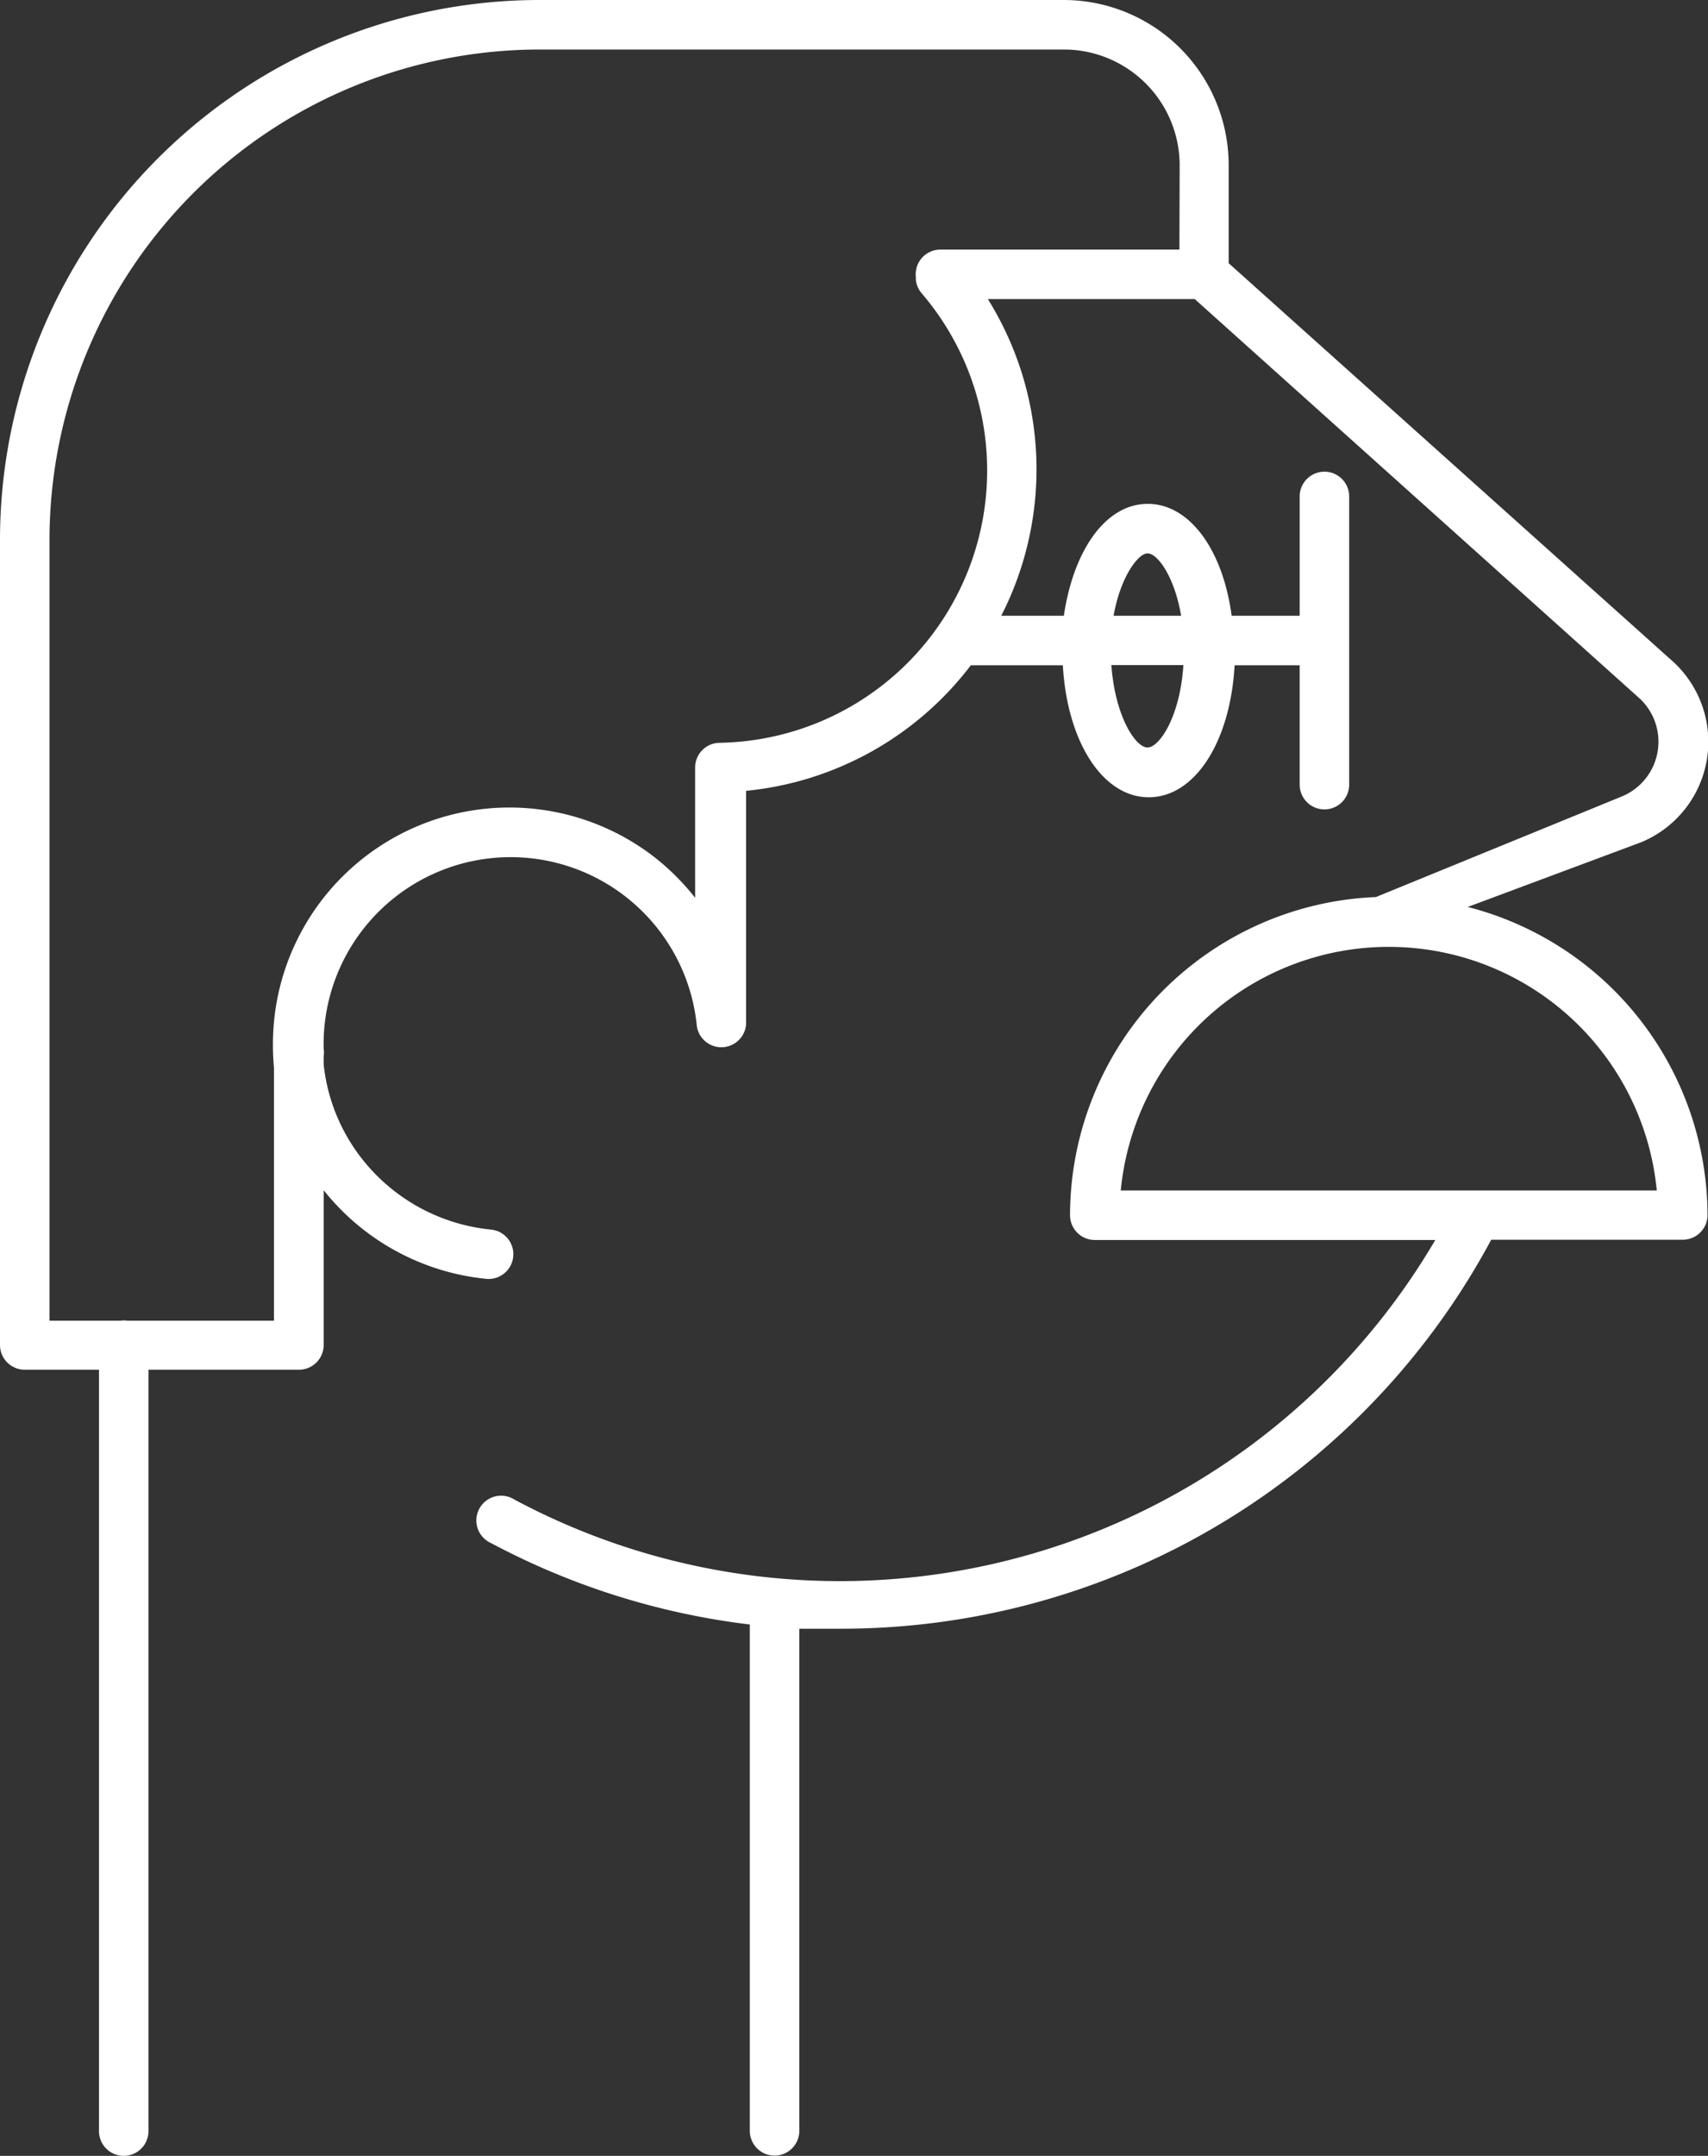 <?xml version="1.0" encoding="UTF-8"?> <svg xmlns="http://www.w3.org/2000/svg" viewBox="0 0 69.02 87.07"><rect x="0" y="0" width="69.02" height="87.07" fill="#333333" stroke="none"/> <defs> <style>.cls-1{fill:#fff;}</style> </defs> <title>Asset 1</title> <g id="Layer_2" data-name="Layer 2"> <g id="Layer_1-2" data-name="Layer 1"> <path class="cls-1" d="M5,87.07H5a1,1,0,0,1-1-1V54.33a1,1,0,0,1,1-1H5a1,1,0,0,1,1,1V86.07A1,1,0,0,1,5,87.07Z"></path> <path class="cls-1" d="M59.31,36.63l7-2.61a4.39,4.39,0,0,0,1.34-7.26l-18-16.13v-4A6.67,6.67,0,0,0,43,0H21.79A21.81,21.81,0,0,0,0,21.79V54.32a1,1,0,0,0,1,1H12.08a1,1,0,0,0,1-1V48.07l0,0a9.61,9.61,0,0,0,6.57,3.58,1,1,0,0,0,1.09-.9,1,1,0,0,0-.9-1.09,7.57,7.57,0,0,1-5.19-2.83A7.44,7.44,0,0,1,13.08,43v-.35a.92.92,0,0,0,0-.29,7.43,7.43,0,0,1,.07-1.24,7.56,7.56,0,0,1,15,.23,1,1,0,0,0,2-.11V31.94a13,13,0,0,0,9.08-5.07h3.72c.17,3.07,1.6,5.33,3.47,5.33s3.3-2.25,3.47-5.33h2.63v4.82a1,1,0,1,0,2,0V20.05a1,1,0,0,0-2,0v4.82H49.77c-.35-2.65-1.69-4.52-3.39-4.52s-3,1.87-3.39,4.52H40.46a13,13,0,0,0-.54-12.79h8.36l18,16.15a2.39,2.39,0,0,1-.75,3.94L55.6,36.23A12.88,12.88,0,0,0,43.24,49.08a1,1,0,0,0,1,1H58A27.9,27.9,0,0,1,20.78,60.56a1,1,0,1,0-.94,1.76A29.8,29.8,0,0,0,30.3,65.61V86.06a1,1,0,1,0,2,0V65.78c.54,0,1.08,0,1.62,0A29.8,29.8,0,0,0,60.26,50.07H68a1,1,0,0,0,1-1A12.88,12.88,0,0,0,59.31,36.63ZM46.37,30.19c-.48,0-1.31-1.25-1.46-3.33h2.91C47.69,28.94,46.85,30.19,46.37,30.19Zm0-7.84c.41,0,1.09.94,1.36,2.52H45C45.28,23.28,46,22.35,46.37,22.35Zm1.29-12.27H38a1,1,0,0,0-.75.34,1,1,0,0,0-.24.78v.11a1,1,0,0,0,.23.53A11,11,0,0,1,29.09,30a1,1,0,0,0-1,1v5.26a9.67,9.67,0,0,0-1.63-1.63,9.56,9.56,0,0,0-15.34,6.22,10.08,10.08,0,0,0-.05,2.26V53.34H2V21.8A19.82,19.82,0,0,1,21.8,2H43a4.68,4.68,0,0,1,4.67,4.67Zm-2.37,38a10.88,10.88,0,0,1,21.66,0Z"></path> </g> </g> </svg> 